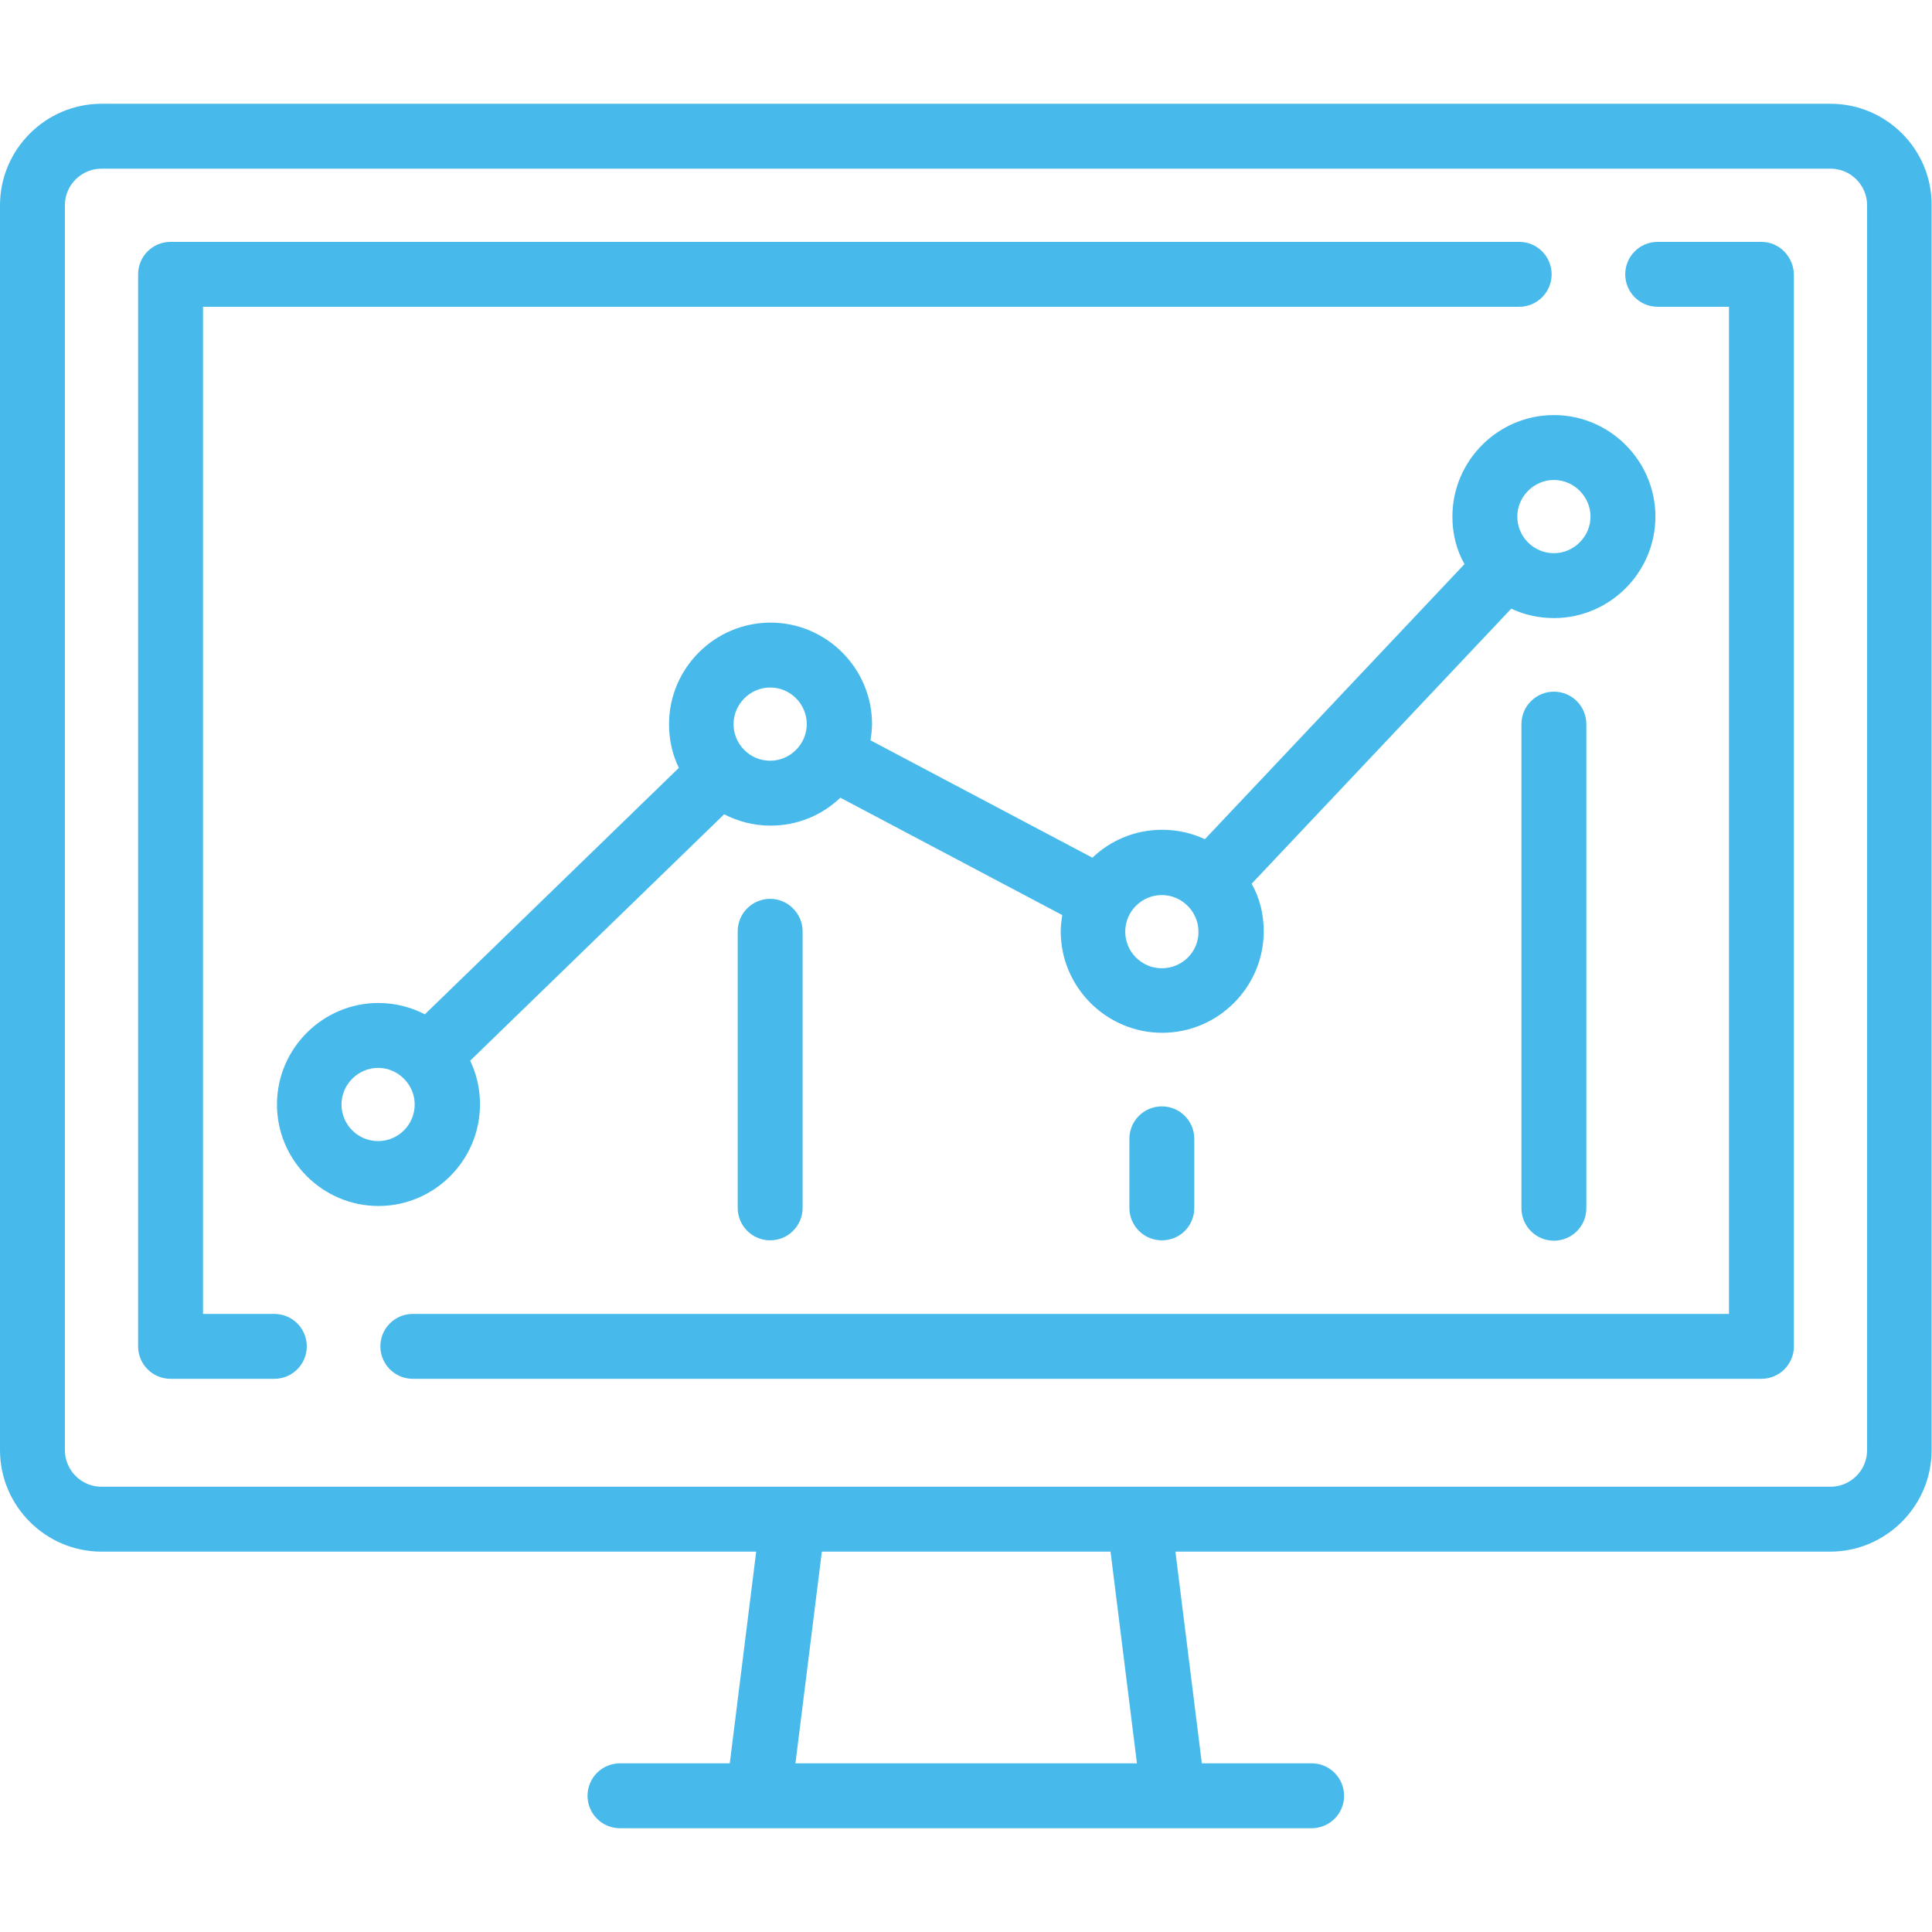 <?xml version="1.0" encoding="UTF-8"?> <!-- Generator: Adobe Illustrator 21.1.0, SVG Export Plug-In . SVG Version: 6.00 Build 0) --> <svg xmlns="http://www.w3.org/2000/svg" xmlns:xlink="http://www.w3.org/1999/xlink" id="Layer_1" x="0px" y="0px" viewBox="0 0 512 512" style="enable-background:new 0 0 512 512;" xml:space="preserve"> <style type="text/css"> .st0{fill:#47BAEB;} </style> <g> <g> <path class="st0" d="M485.1,27.5H26.9C12.1,27.5,0,39.6,0,54.4v329.9c0,14.8,12.1,26.9,26.9,26.9h173.5l-7,56.1h-29.1 c-4.7,0-8.6,3.8-8.6,8.6c0,4.7,3.8,8.6,8.6,8.6h183.3c4.7,0,8.6-3.8,8.6-8.6c0-4.7-3.8-8.6-8.6-8.6h-29.1l-7-56.1h173.5 c14.8,0,26.9-12.1,26.9-26.9V54.4C512,39.6,499.9,27.5,485.1,27.5z M210.8,467.3l7-56.1h76.5l7,56.1H210.8z M494.8,384.3 c0,5.4-4.4,9.7-9.7,9.7H26.9c-5.4,0-9.7-4.4-9.7-9.7V54.4c0-5.4,4.4-9.7,9.7-9.7h458.2c5.4,0,9.7,4.4,9.7,9.7L494.8,384.3 L494.8,384.3z"></path> </g> </g> <g> <g> <path class="st0" d="M402.6,64.1H45.2c-4.7,0-8.6,3.8-8.6,8.6v284.1c0,4.7,3.8,8.6,8.6,8.6h27.5c4.7,0,8.6-3.8,8.6-8.6 c0-4.7-3.8-8.6-8.6-8.6H53.8V81.3h348.8c4.7,0,8.6-3.8,8.6-8.6C411.2,68,407.4,64.1,402.6,64.1z"></path> </g> </g> <g> <g> <path class="st0" d="M466.8,64.1h-27.5c-4.7,0-8.6,3.8-8.6,8.6c0,4.7,3.8,8.6,8.6,8.6h18.9v266.9H109.4c-4.7,0-8.6,3.8-8.6,8.6 c0,4.7,3.8,8.6,8.6,8.6h357.4c4.7,0,8.6-3.8,8.6-8.6V72.7C475.3,68,471.5,64.1,466.8,64.1z"></path> </g> </g> <g> <g> <path class="st0" d="M411.8,110c-14.8,0-26.9,12.1-26.9,26.9c0,4.6,1.1,8.9,3.2,12.6l-68.8,72.9c-3.4-1.6-7.2-2.5-11.3-2.5 c-7.2,0-13.7,2.8-18.5,7.4l-58.8-31.1c0.2-1.4,0.4-2.9,0.4-4.3c0-14.8-12.1-26.9-26.9-26.9s-26.9,12.1-26.9,26.9 c0,4.2,0.9,8.1,2.6,11.6l-67.3,65.3c-3.7-1.9-7.9-3-12.3-3c-14.8,0-26.9,12.1-26.9,26.9s12.1,26.9,26.9,26.9s26.9-12.1,26.9-26.9 c0-4.2-0.9-8.1-2.6-11.6l67.3-65.3c3.7,1.9,7.9,3,12.3,3c7.2,0,13.7-2.8,18.5-7.4l58.8,31.1c-0.2,1.4-0.4,2.9-0.4,4.3 c0,14.8,12.1,26.9,26.9,26.9s26.9-12.1,26.9-26.9c0-4.6-1.1-8.9-3.2-12.6l68.8-72.9c3.4,1.6,7.2,2.5,11.3,2.5 c14.8,0,26.9-12.1,26.9-26.9S426.6,110,411.8,110z M100.2,302.4c-5.4,0-9.7-4.4-9.7-9.7s4.4-9.7,9.7-9.7s9.7,4.4,9.7,9.7 S105.6,302.4,100.2,302.4z M204.1,201.6c-5.4,0-9.7-4.4-9.7-9.7s4.4-9.7,9.7-9.7c5.4,0,9.7,4.4,9.7,9.7 C213.8,197.2,209.4,201.6,204.1,201.6z M307.9,256.6c-5.4,0-9.7-4.4-9.7-9.7c0-5.4,4.4-9.7,9.7-9.7s9.7,4.4,9.7,9.7 C317.7,252.2,313.3,256.6,307.9,256.6z M411.8,146.6c-5.4,0-9.7-4.4-9.7-9.7s4.4-9.7,9.7-9.7s9.7,4.4,9.7,9.7 S417.1,146.6,411.8,146.6z"></path> </g> </g> <g> <g> <path class="st0" d="M411.8,183.3c-4.7,0-8.6,3.8-8.6,8.6v128.3c0,4.7,3.8,8.6,8.6,8.6c4.7,0,8.6-3.8,8.6-8.6V191.9 C420.4,187.1,416.5,183.3,411.8,183.3z"></path> </g> </g> <g> <g> <path class="st0" d="M204.1,238.2c-4.7,0-8.6,3.8-8.6,8.6v73.3c0,4.7,3.8,8.6,8.6,8.6c4.7,0,8.6-3.8,8.6-8.6v-73.3 C212.7,242.1,208.8,238.2,204.1,238.2z"></path> </g> </g> <g> <g> <path class="st0" d="M307.9,293.2c-4.7,0-8.6,3.8-8.6,8.6v18.3c0,4.7,3.8,8.6,8.6,8.6s8.6-3.8,8.6-8.6v-18.3 C316.5,297.1,312.7,293.2,307.9,293.2z"></path> </g> </g> </svg> 